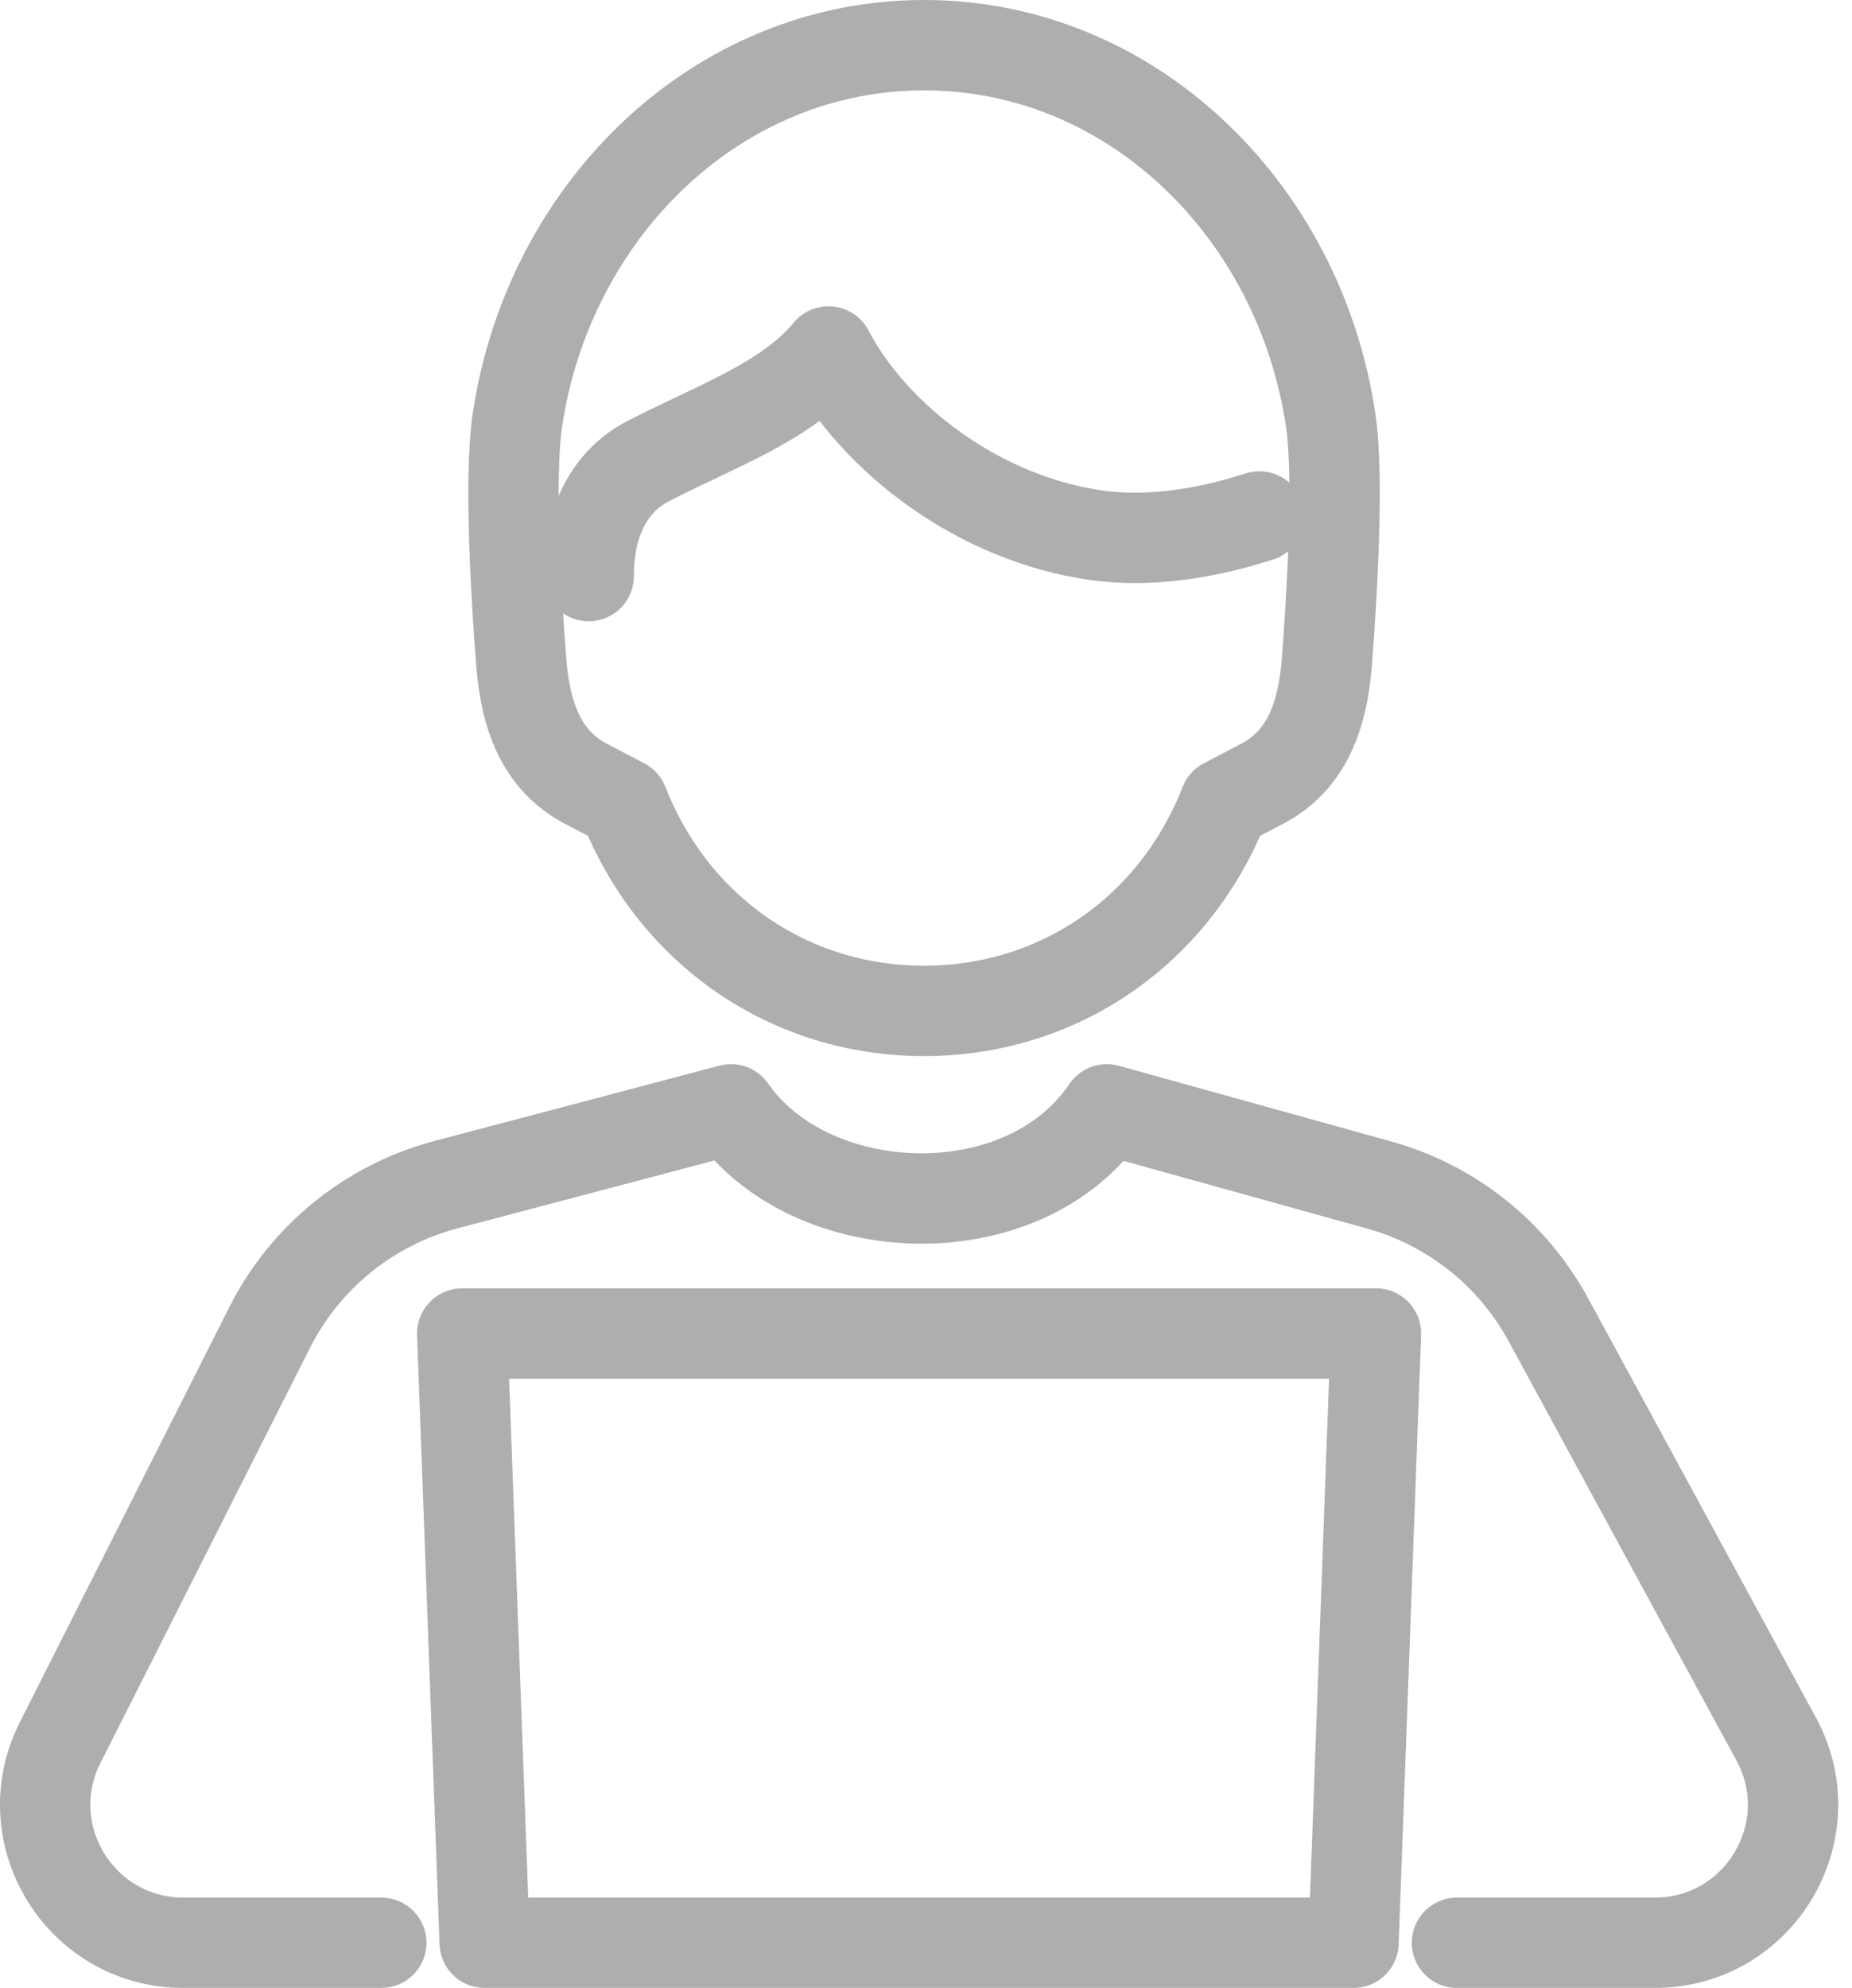 <?xml version="1.0" encoding="UTF-8"?>
<svg width="41px" height="44px" viewBox="0 0 41 44" version="1.1" xmlns="http://www.w3.org/2000/svg" xmlns:xlink="http://www.w3.org/1999/xlink">
    <title>Group 9</title>
    <g id="Design" stroke="none" stroke-width="1" fill="none" fill-rule="evenodd" opacity="0.4" stroke-linecap="round" stroke-linejoin="round">
        <g id="Student-opportunities" transform="translate(-771, -2090)" stroke="#343434" stroke-width="2">
            <g id="Group-4" transform="translate(740.5, 2057.689)">
                <g id="Group-9" transform="translate(31.5, 33.311)">
                    <polygon id="Stroke-1" points="9.233 28.515 9.73 42 28.964 42 29.461 28.515"></polygon>
                    <path d="M31.254,42 L35.636,42 C37.932,42 39.407,39.562 38.342,37.528 L33.276,28.207 C32.483,26.748 31.132,25.673 29.531,25.228 C27.323,24.615 24.333,23.785 23.502,23.553 C21.646,26.296 16.926,26.071 15.184,23.553 C14.317,23.784 11.195,24.608 8.875,25.22 C7.18,25.668 5.758,26.819 4.968,28.385 L0.353,37.528 C-0.713,39.562 0.762,42 3.059,42 L7.441,42" id="Stroke-3"></path>
                    <path d="M28.46,8.304 C27.767,3.639 24.037,0 19.46,0 C19.459,0.003 19.457,0 19.457,0 C14.88,0 11.147,3.639 10.454,8.304 C10.264,9.589 10.434,12.319 10.539,13.652 C10.631,14.817 10.97,15.824 11.974,16.349 L12.8,16.782 C13.914,19.621 16.5,21.375 19.457,21.375 C22.414,21.375 25,19.621 26.113,16.782 L26.939,16.349 C27.943,15.824 28.283,14.817 28.374,13.652 C28.479,12.319 28.65,9.589 28.46,8.304 Z" id="Stroke-5"></path>
                    <path d="M26.881,10.431 C25.297,10.943 24.087,10.96 23.285,10.849 C20.685,10.489 18.352,8.71 17.342,6.779 C16.413,7.903 14.802,8.45 13.331,9.216 C12.942,9.418 12.033,10.041 12.033,11.751" id="Stroke-7"></path>
                </g>
            </g>
        </g>
    </g>
</svg>